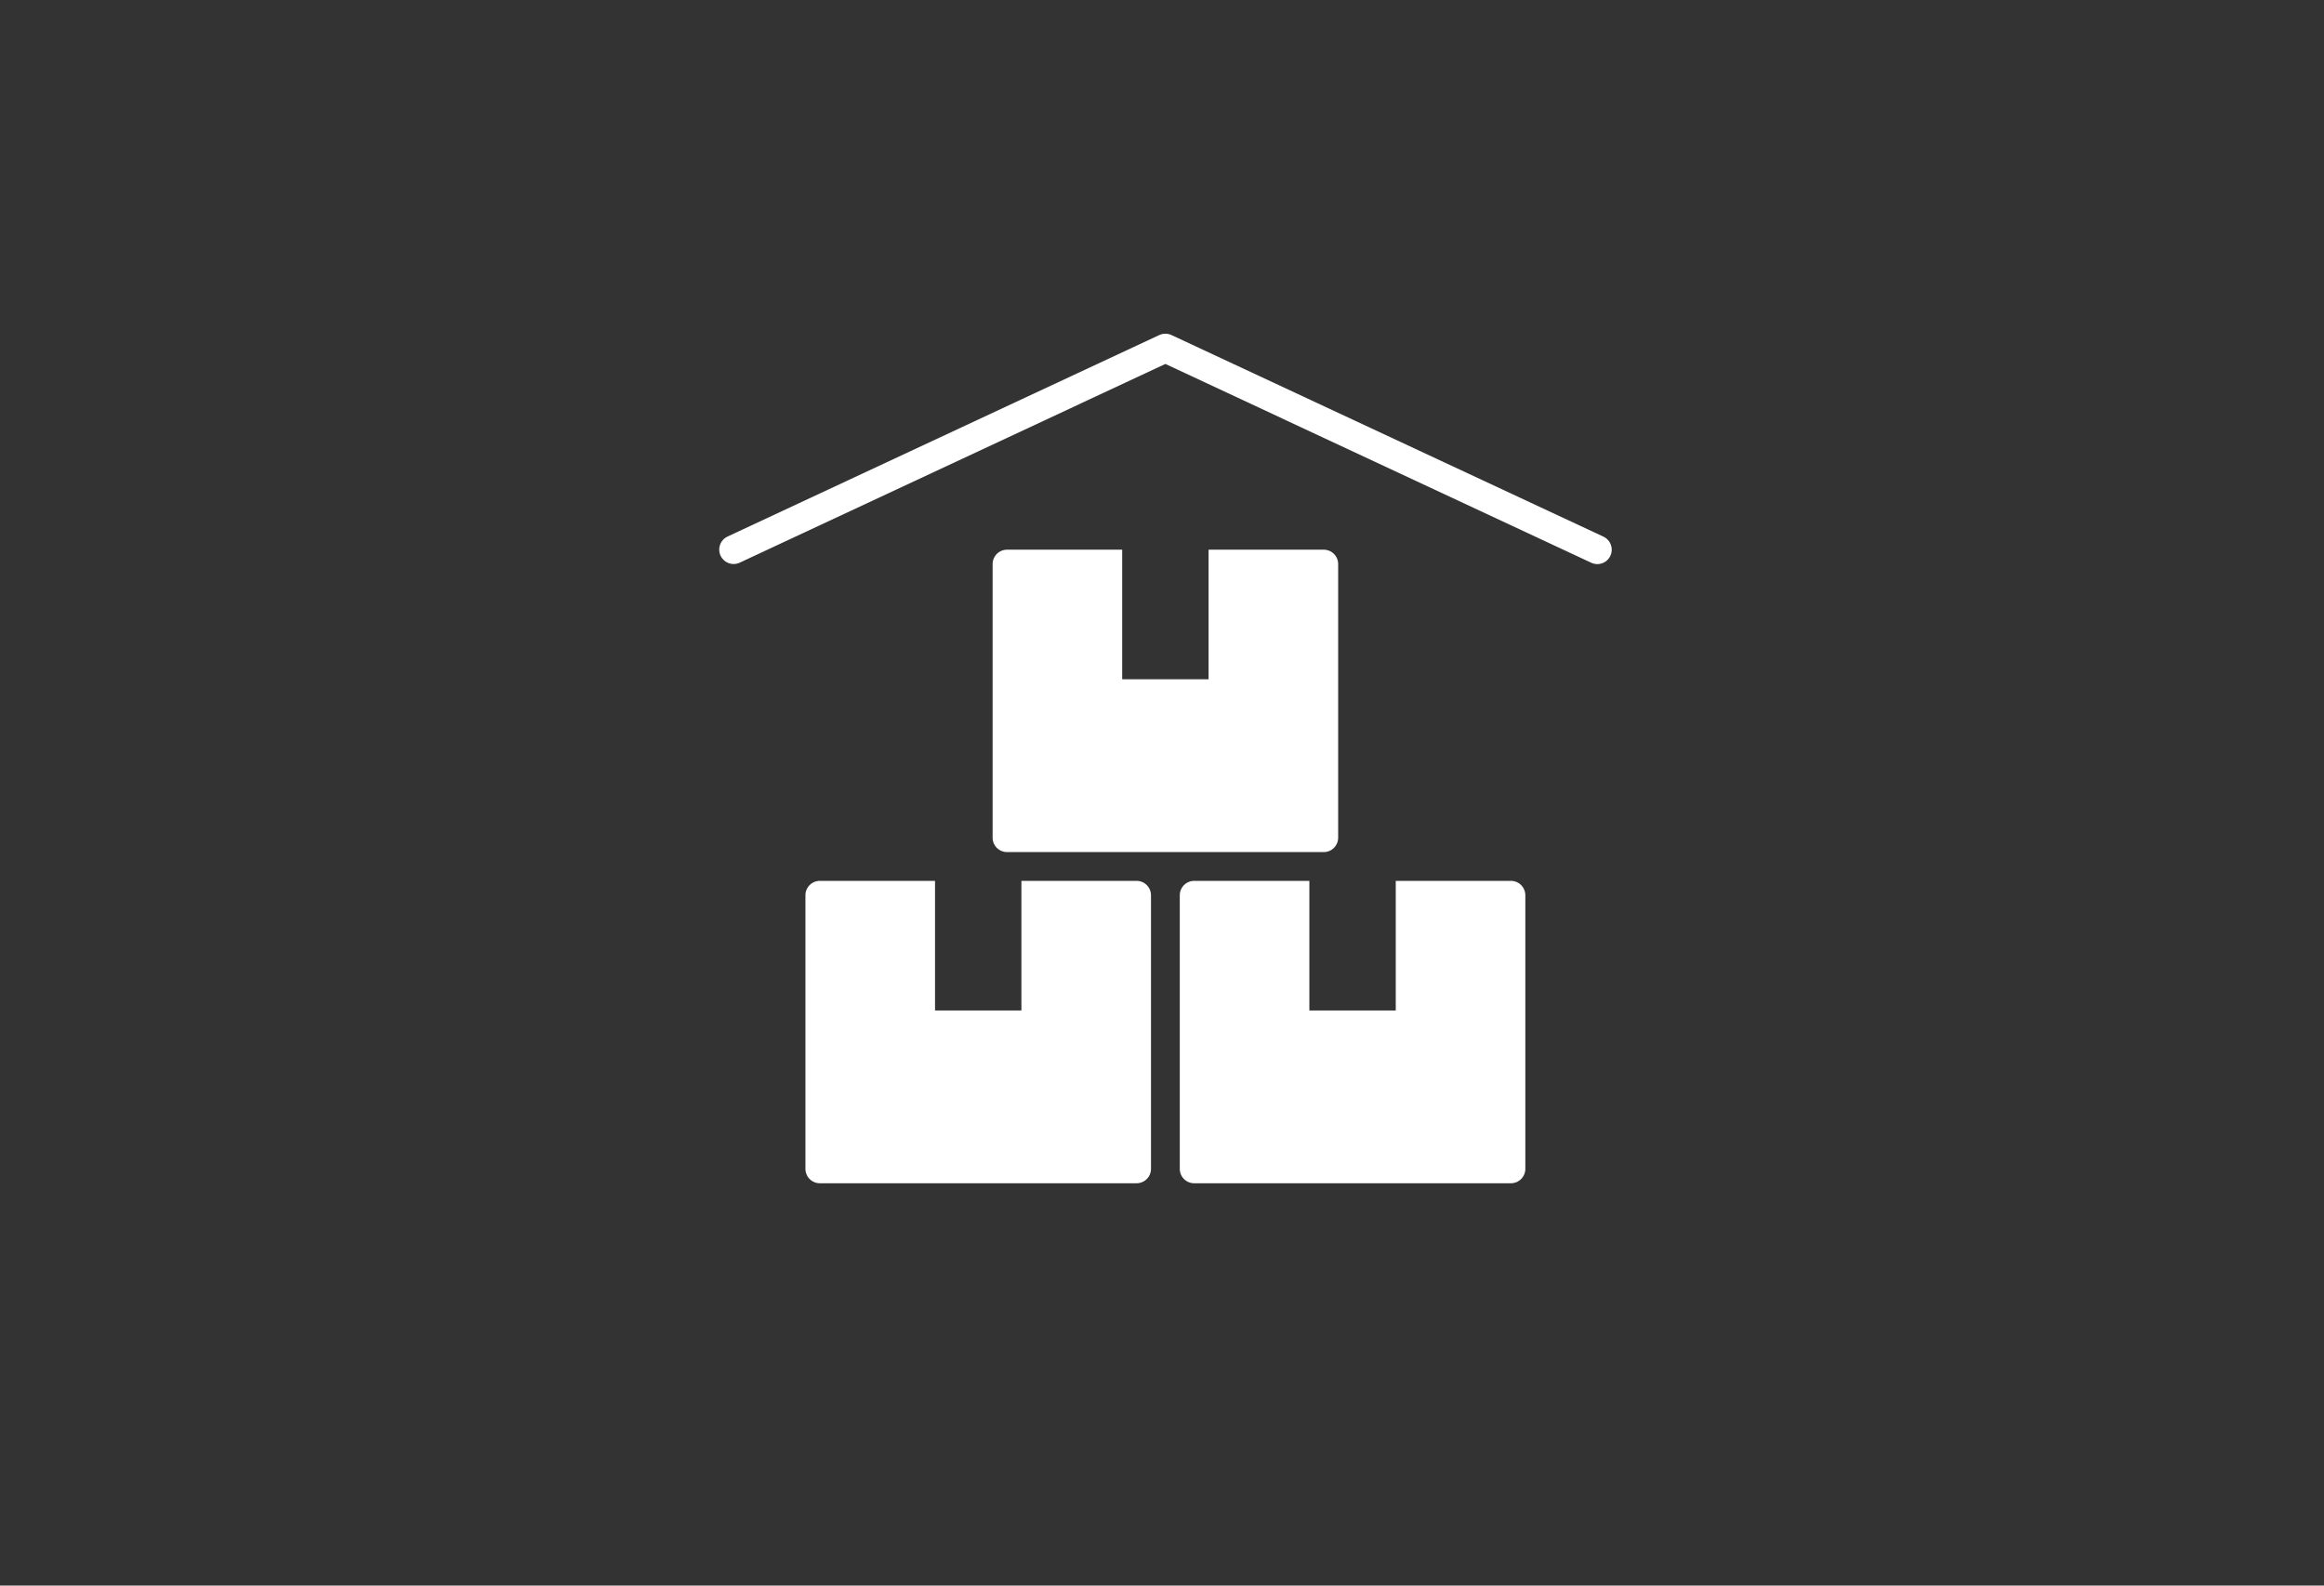 <svg width="343" height="234" viewBox="0 0 343 234" fill="none" xmlns="http://www.w3.org/2000/svg"><rect x="0" y="0" width="343" height="234" fill="#333333" stroke="none"/><path d="M235.75 83.25a2.111 2.111 0 01-.897-.2L172 53.712l-62.851 29.338a2.126 2.126 0 01-1.611.053 2.127 2.127 0 01-1.184-1.093 2.123 2.123 0 01-.077-1.609 2.122 2.122 0 011.074-1.201l63.75-29.75a2.126 2.126 0 011.798 0l63.75 29.75c.438.205.793.553 1.007.986a2.126 2.126 0 01-.576 2.596 2.126 2.126 0 01-1.33.468z" fill="#fff"/><path d="M195.375 81.125h-17v19.125h-12.75V81.125h-17c-.564 0-1.104.224-1.503.622-.398.399-.622.939-.622 1.503v40.375c0 .564.224 1.104.622 1.503.399.398.939.622 1.503.622h46.75c.564 0 1.104-.224 1.503-.622.398-.399.622-.939.622-1.503V83.25c0-.564-.224-1.104-.622-1.503a2.126 2.126 0 00-1.503-.622zM223 130h-17v19.125h-12.75V130h-17c-.564 0-1.104.224-1.503.622-.398.399-.622.939-.622 1.503V172.5c0 .564.224 1.104.622 1.503.399.398.939.622 1.503.622H223c.564 0 1.104-.224 1.503-.622.398-.399.622-.939.622-1.503v-40.375c0-.564-.224-1.104-.622-1.503A2.128 2.128 0 00223 130zM167.75 130h-17v19.125H138V130h-17c-.564 0-1.104.224-1.503.622-.398.399-.622.939-.622 1.503V172.5c0 .564.224 1.104.622 1.503.399.398.939.622 1.503.622h46.75c.564 0 1.104-.224 1.503-.622.398-.399.622-.939.622-1.503v-40.375c0-.564-.224-1.104-.622-1.503a2.128 2.128 0 00-1.503-.622z" fill="#fff"/></svg>
